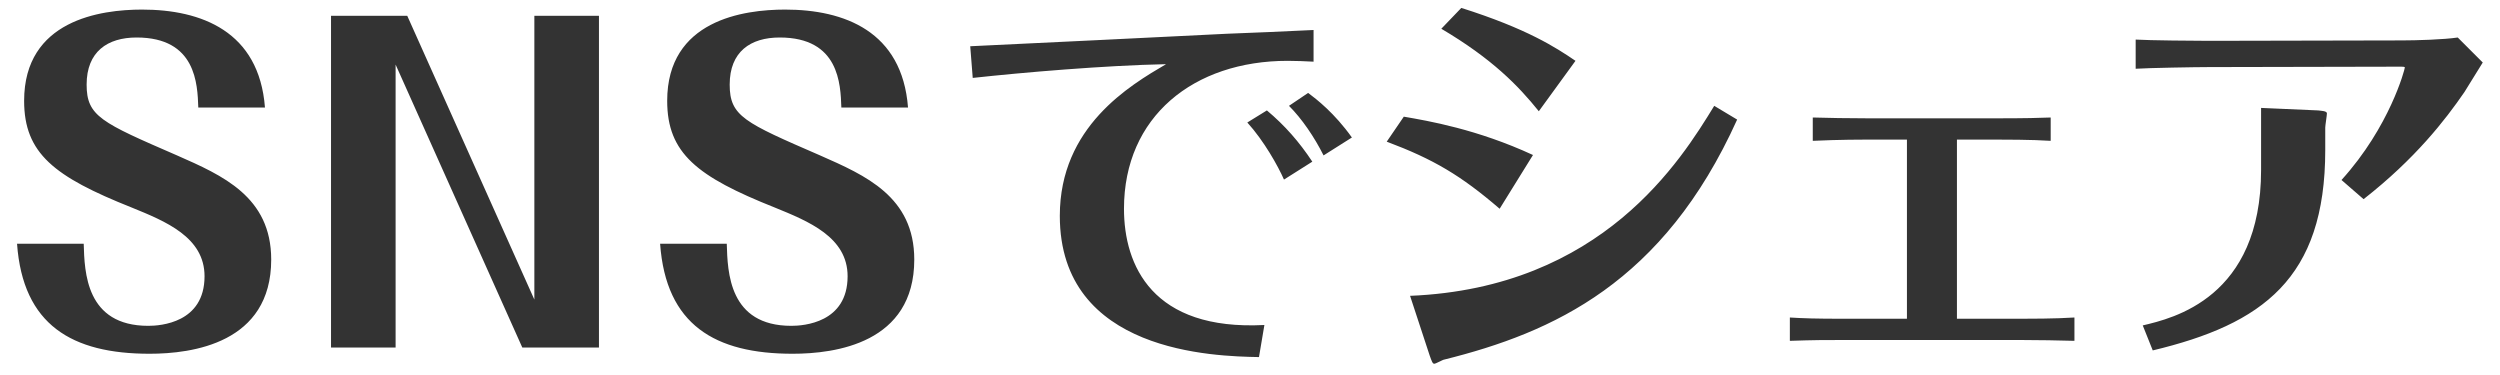 <svg width="120" height="18" viewBox="0 0 120 18" fill="none" xmlns="http://www.w3.org/2000/svg">
<path d="M0.818 11.7H4.018C4.058 13.06 4.118 15.64 7.118 15.64C7.698 15.64 9.818 15.5 9.818 13.26C9.818 11.38 7.938 10.62 6.318 9.96C2.598 8.48 1.158 7.36 1.158 4.84C1.158 0.96 4.838 0.46 6.818 0.46C9.658 0.46 12.438 1.5 12.718 5.16H9.518C9.478 4.04 9.418 1.8 6.558 1.8C5.158 1.8 4.158 2.48 4.158 4.06C4.158 5.58 4.858 5.88 8.498 7.46C10.678 8.42 13.018 9.44 13.018 12.46C13.018 16.48 9.218 16.98 7.178 16.98C3.458 16.98 1.098 15.6 0.818 11.7ZM15.889 16.68V0.76H19.549L25.649 14.38V0.76H28.75V16.68H25.07L18.989 3.1V16.68H15.889ZM31.685 11.7H34.885C34.925 13.06 34.985 15.64 37.985 15.64C38.565 15.64 40.685 15.5 40.685 13.26C40.685 11.38 38.805 10.62 37.185 9.96C33.465 8.48 32.025 7.36 32.025 4.84C32.025 0.96 35.705 0.46 37.685 0.46C40.525 0.46 43.305 1.5 43.585 5.16H40.385C40.345 4.04 40.285 1.8 37.425 1.8C36.025 1.8 35.025 2.48 35.025 4.06C35.025 5.58 35.725 5.88 39.365 7.46C41.545 8.42 43.885 9.44 43.885 12.46C43.885 16.48 40.085 16.98 38.045 16.98C34.325 16.98 31.965 15.6 31.685 11.7ZM46.691 3.74L46.571 2.22C48.331 2.14 56.931 1.72 58.891 1.62C59.471 1.6 62.391 1.48 63.051 1.44V2.96C62.671 2.94 62.191 2.92 61.811 2.92C57.291 2.92 53.951 5.6 53.951 10.02C53.951 12.74 55.311 15.88 60.691 15.6L60.431 17.14C58.311 17.1 50.871 16.94 50.871 10.36C50.871 6.08 54.231 4.1 55.971 3.08C53.031 3.14 49.071 3.48 46.691 3.74ZM59.871 5.88L60.811 5.3C61.671 6.02 62.371 6.82 62.991 7.76L61.631 8.62C61.351 7.98 60.671 6.76 59.871 5.88ZM61.871 5.08L62.791 4.46C63.191 4.76 64.051 5.42 64.891 6.6L63.531 7.46C63.091 6.58 62.491 5.7 61.871 5.08ZM66.563 6.8L67.383 5.6C68.543 5.8 70.903 6.2 73.583 7.44L71.983 10.02C70.123 8.42 68.803 7.64 66.563 6.8ZM69.183 1.38L70.143 0.38C73.303 1.38 74.683 2.28 75.623 2.92L73.863 5.34C72.883 4.12 71.623 2.82 69.183 1.38ZM68.623 17.06L67.683 14.2C76.923 13.82 80.703 7.66 82.283 5.08L83.383 5.74C79.843 13.58 74.543 15.96 69.323 17.26C69.263 17.26 68.923 17.46 68.843 17.46C68.763 17.46 68.723 17.34 68.623 17.06ZM91.533 15.3V6.7H89.713C89.453 6.7 88.273 6.7 87.013 6.76V5.64C87.573 5.66 88.853 5.68 89.713 5.68H95.713C97.313 5.68 97.873 5.66 98.433 5.64V6.76C97.553 6.7 96.153 6.7 95.693 6.7H93.933V15.3H96.973C97.353 15.3 98.653 15.3 99.573 15.24V16.36C98.813 16.34 97.873 16.32 96.993 16.32H88.453C87.593 16.32 87.093 16.32 85.913 16.36V15.24C86.553 15.28 87.173 15.3 88.453 15.3H91.533ZM117.972 1.8L119.172 3C119.052 3.2 118.432 4.2 118.292 4.42C117.372 5.76 115.932 7.62 113.452 9.56L112.392 8.64C114.712 6.08 115.432 3.32 115.432 3.24C115.432 3.2 115.312 3.2 115.252 3.2L106.032 3.22C105.392 3.22 103.112 3.26 102.512 3.3V1.9C103.152 1.94 105.412 1.96 106.032 1.96L115.292 1.94C115.972 1.94 117.312 1.9 117.972 1.8ZM108.532 8.16V5.18L111.272 5.3C111.392 5.32 111.692 5.32 111.692 5.44C111.692 5.54 111.612 6.02 111.612 6.12V7.2C111.612 13.38 108.592 15.56 103.332 16.82L102.852 15.62C104.292 15.28 108.532 14.3 108.532 8.16Z" fill="#333333"/>
</svg>
